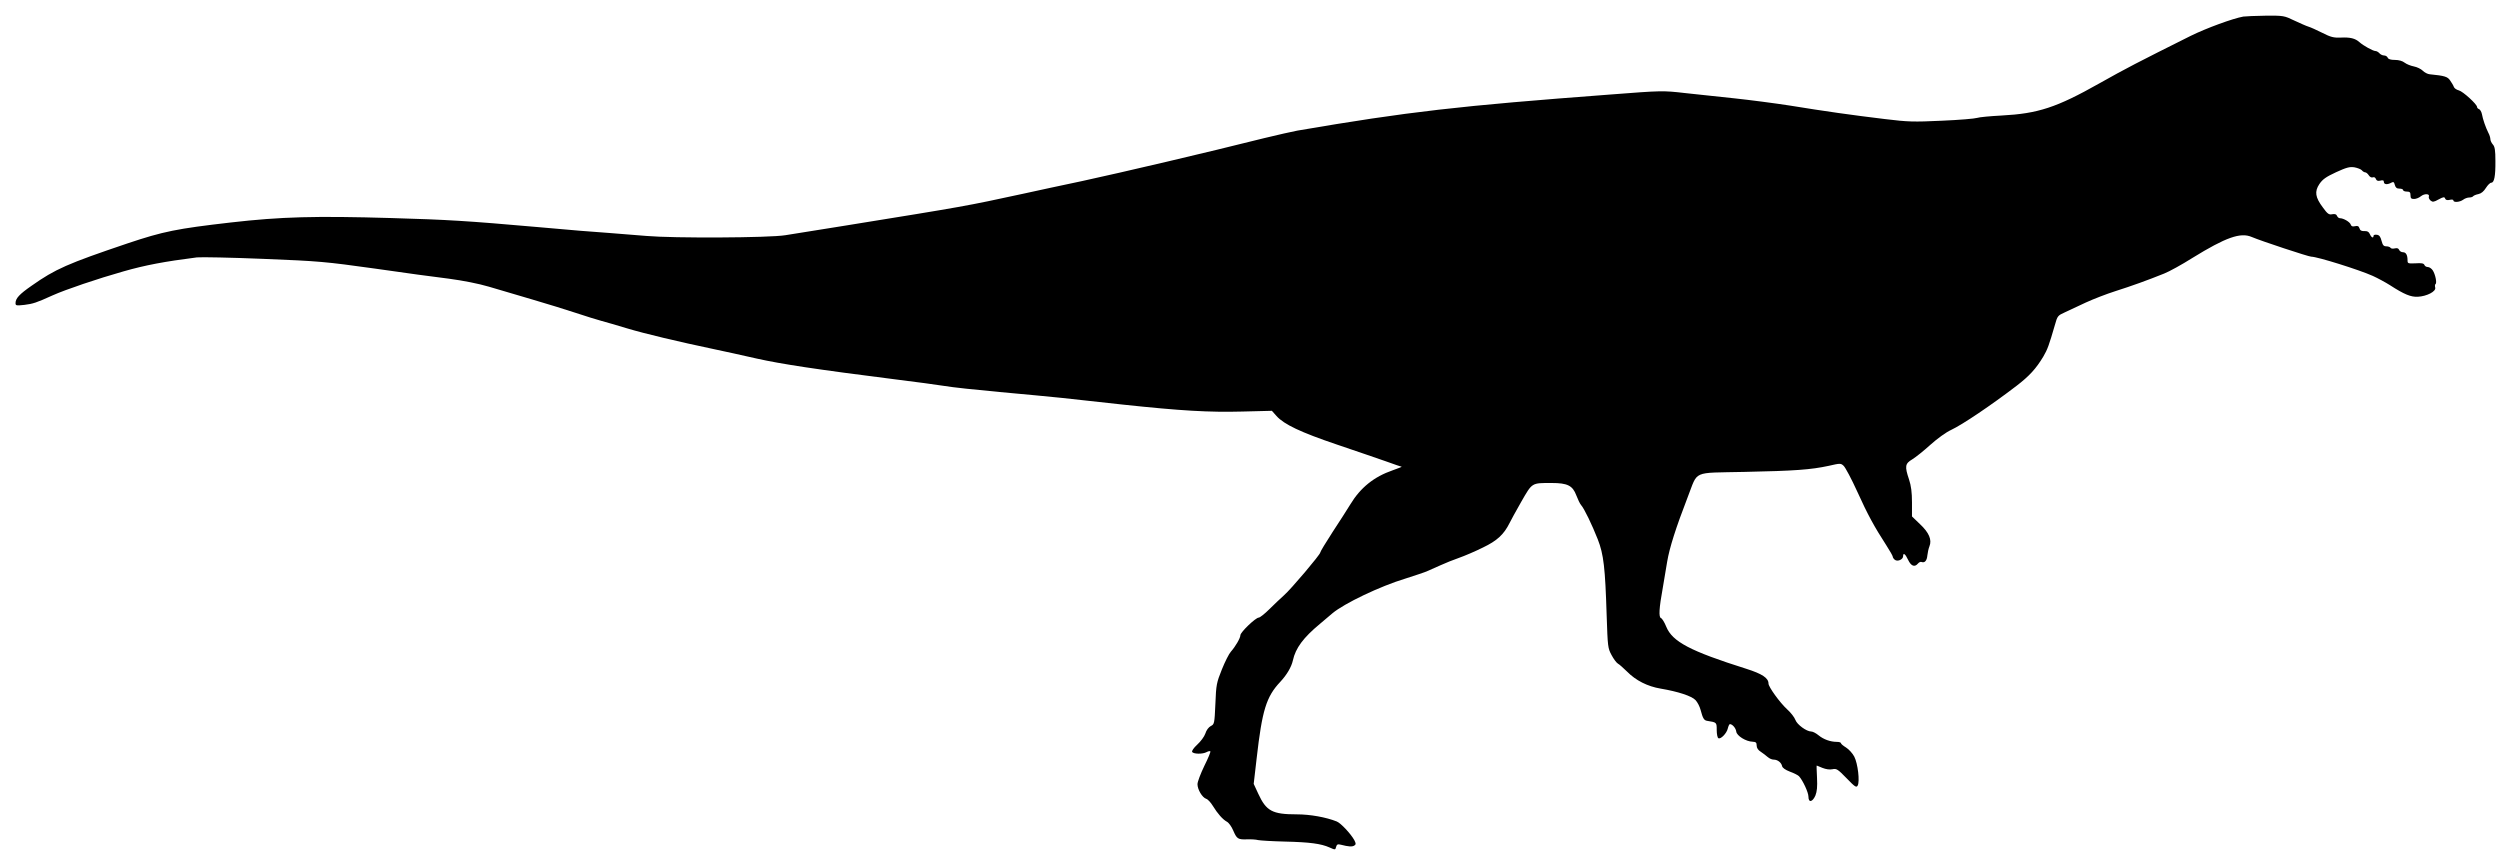 <svg width="1690" height="575" xmlns="http://www.w3.org/2000/svg" preserveAspectRatio="xMidYMid meet">

 <g>
  <title>background</title>
  <rect fill="none" id="canvas_background" height="577" width="1692" y="-1" x="-1"/>
 </g>
 <g>
  <title>Layer 1</title>
  <g id="svg_1" fill="#000000" transform="translate(0,675) scale(0.1,-0.1) ">
   <path id="svg_2" d="m15165,6638c-72,-13 -249,-78 -355,-130c-364,-182 -436,-219 -619,-322c-289,-163 -414,-204 -661,-217c-77,-4 -151,-11 -165,-16c-14,-5 -120,-14 -237,-19c-193,-9 -229,-8 -385,11c-224,27 -408,53 -641,91c-103,16 -272,38 -375,49c-103,11 -255,27 -337,36c-148,17 -156,17 -505,-10c-1023,-77 -1361,-115 -2115,-244c-33,-6 -134,-29 -225,-51c-402,-101 -954,-230 -1230,-290c-129,-27 -309,-66 -400,-86c-388,-84 -383,-83 -1200,-215c-173,-28 -356,-57 -406,-65c-108,-18 -758,-21 -939,-5c-60,5 -173,14 -250,20c-170,12 -200,15 -485,40c-479,42 -608,50 -990,61c-513,15 -744,9 -1085,-30c-365,-42 -455,-60 -697,-141c-408,-138 -488,-173 -650,-287c-82,-57 -108,-85 -108,-117c0,-17 5,-18 60,-12c58,7 82,15 190,64c89,40 308,114 478,162c150,43 279,67 498,95c28,3 230,-1 450,-10c377,-15 418,-19 749,-65c193,-28 420,-59 505,-69c96,-13 199,-33 270,-54c63,-19 196,-58 295,-87c99,-29 232,-70 295,-91c63,-21 140,-45 170,-53c30,-8 109,-31 175,-51c116,-35 347,-90 585,-140c63,-13 194,-42 291,-64c166,-37 401,-73 940,-141c130,-16 278,-36 328,-44c51,-9 219,-27 374,-41c155,-14 345,-32 422,-40c77,-9 262,-29 410,-45c394,-42 583,-53 809,-47l199,5l31,-35c51,-57 163,-110 408,-193c128,-43 278,-95 333,-114c55,-20 102,-36 105,-36c3,-1 -24,-11 -60,-24c-127,-44 -218,-117 -287,-231c-20,-33 -74,-117 -120,-187c-46,-71 -83,-132 -83,-138c0,-14 -198,-248 -245,-289c-22,-20 -66,-61 -98,-93c-32,-32 -65,-58 -73,-58c-21,0 -124,-99 -124,-119c0,-19 -33,-76 -64,-111c-13,-14 -40,-68 -61,-120c-36,-90 -39,-103 -44,-233c-6,-134 -7,-138 -31,-150c-15,-8 -30,-28 -37,-51c-7,-21 -32,-54 -55,-75c-24,-22 -38,-43 -34,-49c9,-15 71,-16 98,-1c11,6 22,8 25,5c3,-3 -15,-47 -41,-99c-25,-52 -46,-107 -46,-123c0,-36 32,-90 59,-99c11,-3 31,-25 45,-48c32,-52 66,-91 95,-107c12,-6 31,-32 42,-58c25,-58 32,-63 94,-61c28,1 61,-1 75,-5c14,-3 95,-8 180,-10c169,-4 245,-14 303,-40c38,-17 39,-17 44,4c5,17 11,20 31,15c54,-14 78,-15 92,-6c12,8 12,13 0,37c-24,43 -91,115 -119,126c-73,29 -180,48 -270,48c-165,0 -206,22 -260,139l-31,67l20,173c37,325 65,416 159,516c45,48 76,101 86,146c18,83 71,154 182,246c12,10 50,42 85,72c80,67 322,183 494,235c65,21 133,43 149,51c17,7 56,25 88,39c32,15 88,37 125,50c37,13 110,44 162,70c96,46 141,88 180,166c6,14 42,78 78,142c76,132 69,128 206,128c107,0 142,-17 167,-84c10,-26 24,-56 32,-65c21,-23 74,-133 113,-232c40,-102 50,-193 60,-514c7,-212 8,-222 33,-268c14,-27 34,-53 43,-58c10,-5 37,-30 62,-54c59,-60 138,-100 227,-115c118,-20 210,-50 236,-78c13,-14 28,-43 34,-66c15,-57 23,-71 45,-74c64,-10 64,-10 64,-62c0,-27 5,-52 11,-55c15,-10 57,33 64,66c4,16 10,29 14,29c17,0 40,-27 43,-50c3,-29 66,-68 111,-69c22,-1 27,-6 27,-26c0,-16 10,-31 28,-42c15,-10 36,-26 46,-35c11,-10 29,-18 41,-18c27,0 52,-20 57,-44c2,-11 21,-25 52,-37c28,-10 55,-24 62,-31c26,-28 64,-110 64,-138c0,-43 27,-38 47,7c11,28 14,60 11,120c-2,46 -4,83 -2,83c1,0 18,-7 39,-16c23,-9 48,-13 67,-9c27,6 36,1 95,-60c58,-60 67,-66 76,-50c15,28 1,148 -23,195c-12,23 -37,50 -56,62c-18,11 -34,24 -34,29c0,5 -12,9 -28,9c-44,0 -90,17 -123,44c-17,14 -39,26 -50,26c-32,0 -96,47 -107,78c-6,17 -31,50 -57,73c-49,45 -125,151 -125,173c0,38 -43,66 -150,100c-380,120 -499,183 -541,284c-12,30 -28,56 -36,59c-16,6 -13,66 13,208c7,44 21,122 29,173c16,95 58,227 139,437c72,183 24,162 383,170c342,7 449,15 570,41c78,18 82,18 101,0c11,-10 53,-88 92,-174c71,-157 115,-237 197,-364c24,-37 43,-71 43,-76c0,-5 6,-15 14,-21c18,-15 56,2 56,24c0,27 15,16 34,-25c20,-42 44,-51 66,-25c7,9 19,14 25,11c21,-8 36,9 39,45c2,19 8,46 14,61c18,44 -3,93 -64,150l-54,52l0,95c0,68 -6,113 -20,155c-30,89 -27,107 22,136c23,14 78,58 122,98c48,43 106,85 141,101c75,35 271,167 442,298c86,66 132,116 181,198c28,48 38,75 78,213c17,61 19,64 68,86c28,13 92,43 141,66c50,23 140,58 200,77c110,35 216,73 330,119c33,13 119,60 190,105c227,140 326,175 402,142c63,-27 384,-133 402,-133c41,0 322,-88 416,-130c33,-15 85,-43 115,-62c99,-64 142,-81 189,-79c61,3 125,36 118,62c-3,10 -2,21 2,24c11,6 -1,66 -19,93c-8,12 -23,22 -33,22c-10,0 -20,6 -23,14c-4,11 -20,14 -60,11c-51,-2 -54,-1 -54,20c0,37 -11,55 -31,55c-11,0 -22,7 -26,16c-4,10 -13,14 -29,10c-12,-3 -26,-2 -29,4c-3,5 -16,10 -29,10c-18,0 -24,8 -32,38c-7,27 -15,38 -31,40c-13,2 -23,-1 -23,-7c0,-19 -15,-12 -25,12c-7,16 -18,21 -37,20c-19,-1 -29,4 -33,19c-5,15 -13,18 -30,14c-17,-4 -25,-1 -29,11c-6,18 -49,43 -73,43c-8,0 -16,7 -20,16c-4,11 -14,14 -32,11c-22,-5 -32,2 -63,45c-52,69 -58,108 -24,159c22,32 44,48 113,80c70,32 92,38 124,33c21,-4 44,-13 50,-20c6,-8 17,-14 23,-14c6,0 17,-9 24,-20c7,-11 18,-17 27,-14c9,4 18,-1 21,-11c5,-12 14,-15 30,-11c17,5 24,2 24,-9c0,-17 23,-20 50,-5c15,8 19,5 24,-15c5,-18 13,-25 31,-25c14,0 25,-4 25,-10c0,-5 11,-10 25,-10c20,0 25,-5 25,-25c0,-20 5,-25 24,-25c13,0 34,8 47,19c24,19 61,17 53,-3c-3,-7 3,-19 12,-27c14,-11 22,-10 54,8c33,18 40,18 44,6c4,-10 14,-13 31,-9c14,4 25,2 25,-4c0,-15 43,-12 66,5c10,8 29,15 41,15c12,0 24,4 27,9c3,4 19,11 35,14c19,4 36,18 51,42c12,19 28,35 36,35c20,0 29,44 28,147c0,72 -4,97 -17,111c-9,10 -17,27 -17,36c0,10 -6,30 -14,44c-18,36 -37,91 -43,125c-3,16 -12,31 -19,34c-8,3 -14,9 -14,15c0,18 -95,105 -123,112c-15,4 -31,14 -34,24c-3,9 -15,29 -25,43c-17,26 -37,32 -138,42c-14,1 -35,12 -47,24c-12,12 -39,25 -60,29c-21,4 -49,15 -62,25c-15,12 -40,19 -66,19c-29,0 -45,5 -49,15c-3,8 -14,15 -24,15c-11,0 -25,7 -32,15c-7,8 -19,15 -26,15c-17,0 -82,36 -109,60c-29,26 -63,34 -126,31c-48,-2 -68,3 -125,32c-38,19 -80,38 -94,42c-14,4 -56,23 -95,41c-69,33 -72,34 -195,33c-69,-1 -136,-4 -150,-6z"/>
  </g>
 </g>
</svg>